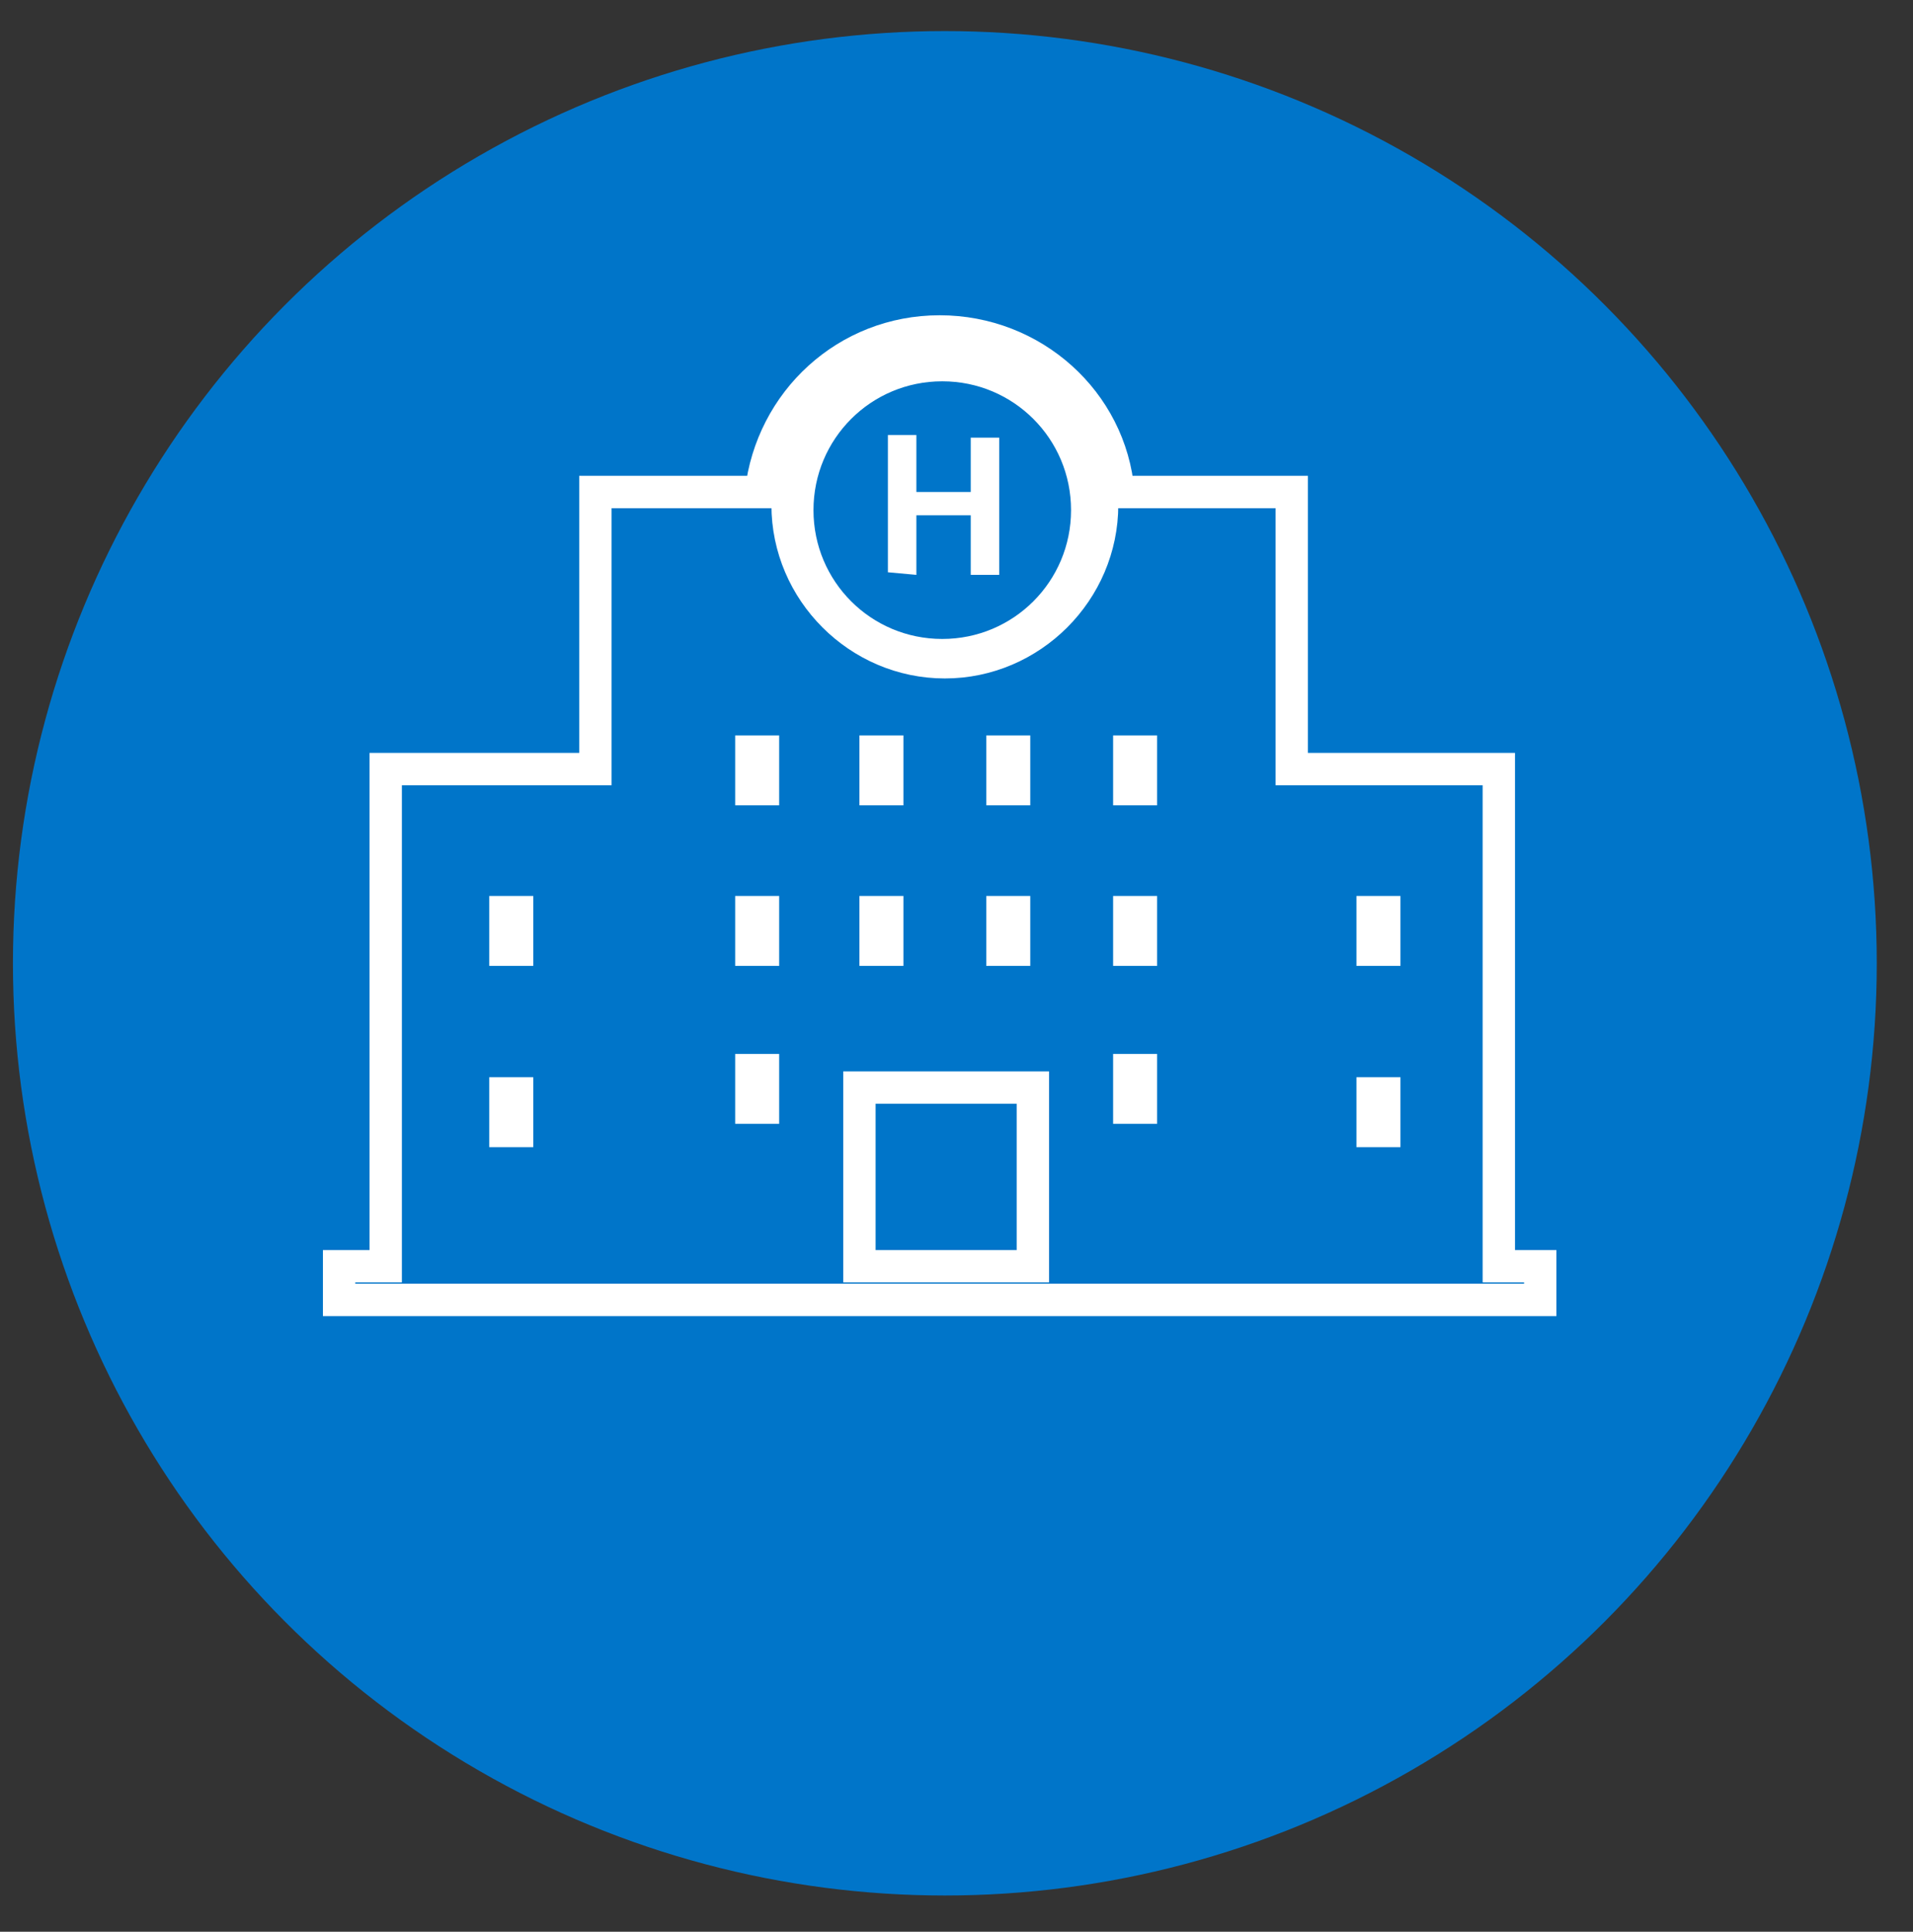 <?xml version="1.0" encoding="utf-8"?>
<!-- Generator: Adobe Illustrator 26.3.1, SVG Export Plug-In . SVG Version: 6.00 Build 0)  -->
<svg version="1.1" id="Layer_1" xmlns="http://www.w3.org/2000/svg" xmlns:xlink="http://www.w3.org/1999/xlink" x="0px" y="0px"
	 viewBox="0 0 73.9 74.6" style="enable-background:new 0 0 73.9 74.6;" xml:space="preserve">
<rect x="0" y="0" width="73.9" height="74.6" fill="#333333" stroke="none"/>
<style type="text/css">
	.st0{fill:#0075C9;}
	.st1{fill:none;stroke:#FFFFFF;stroke-miterlimit:10;}
	.st2{fill:none;stroke:#FFFFFF;stroke-width:1.25;stroke-miterlimit:10;}
	.st3{fill:#FFFFFF;}
</style>
<circle class="st0" cx="36.5" cy="37.2" r="36"/>
<g>
	<path class="st1" d="M42.7,19.5c0,3.4-2.8,6.2-6.2,6.2c-3.4,0-6.2-2.8-6.2-6.2c0-3.4,2.8-6.2,6.2-6.2
		C39.9,13.3,42.7,16.1,42.7,19.5z"/>
	<g>
		<path class="st2" d="M57.9,48.9l0-19.2l-8,0l0-10.7l-6.7,0c-0.3-3.5-3.3-6.2-6.9-6.2c-3.6,0-6.5,2.7-6.9,6.2l-6.4,0l0,10.7l-8.1,0
			l0,19.2h-1.8v1.3l46.4,0v-1.3L57.9,48.9z M36.4,14.1c3.1,0,5.6,2.5,5.6,5.6c0,3.1-2.5,5.6-5.6,5.6c-3.1,0-5.6-2.5-5.6-5.6
			C30.8,16.6,33.3,14.1,36.4,14.1z M39.9,48.9l-6.7,0l0-6.9l6.7,0L39.9,48.9z"/>
	</g>
	<g>
		<rect x="28.4" y="28.4" class="st3" width="1.7" height="2.7"/>
	</g>
	<g>
		<rect x="33.2" y="28.4" class="st3" width="1.7" height="2.7"/>
	</g>
	<g>
		<rect x="38.1" y="28.4" class="st3" width="1.7" height="2.7"/>
	</g>
	<g>
		<rect x="43" y="28.4" class="st3" width="1.7" height="2.7"/>
	</g>
	<g>
		<rect x="28.4" y="34.6" class="st3" width="1.7" height="2.7"/>
	</g>
	<g>
		<rect x="33.2" y="34.6" class="st3" width="1.7" height="2.7"/>
	</g>
	<g>
		<rect x="38.1" y="34.6" class="st3" width="1.7" height="2.7"/>
	</g>
	<g>
		<rect x="43" y="34.6" class="st3" width="1.7" height="2.7"/>
	</g>
	<g>
		<rect x="28.4" y="40.7" class="st3" width="1.7" height="2.7"/>
	</g>
	<g>
		<rect x="43" y="40.7" class="st3" width="1.7" height="2.7"/>
	</g>
	<g>
		<rect x="18.9" y="34.6" class="st3" width="1.7" height="2.7"/>
	</g>
	<g>
		<rect x="18.9" y="41.6" class="st3" width="1.7" height="2.7"/>
	</g>
	<g>
		<rect x="52.4" y="34.6" class="st3" width="1.7" height="2.7"/>
	</g>
	<g>
		<rect x="52.4" y="41.6" class="st3" width="1.7" height="2.7"/>
	</g>
	<g>
		<path class="st3" d="M34.3,22.1v-5.3h1.1V19l2.1,0v-2.1h1.1v5.3l-1.1,0v-2.3h-2.1v2.3L34.3,22.1z"/>
	</g>
</g>
</svg>
